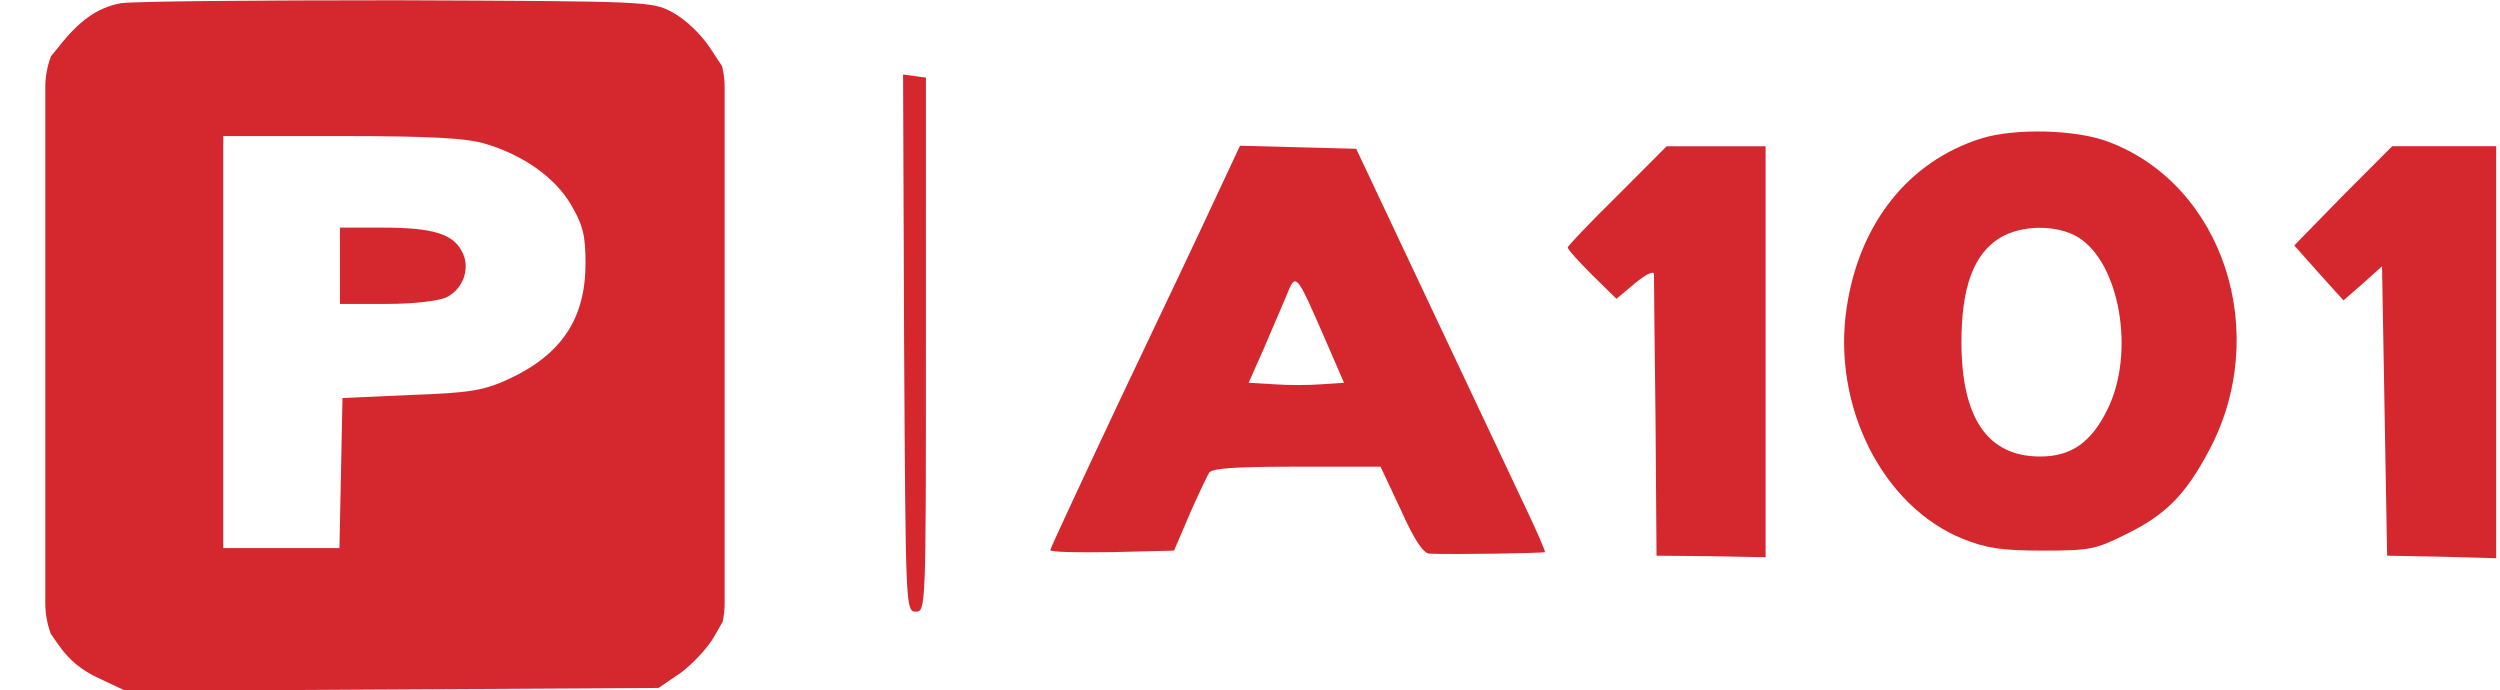<?xml version="1.0" encoding="UTF-8"?> <svg xmlns="http://www.w3.org/2000/svg" width="315" height="87" viewBox="0 0 315 87" fill="none"><path d="M27.271 86.999L49.419 86.873L82.939 86.681C82.959 86.676 82.98 86.672 83.001 86.666L85.794 84.757C87.264 83.668 89.182 81.617 89.949 80.271L91.052 78.348C91.216 77.591 91.305 76.806 91.305 75.999V10.999C91.305 10.081 91.19 9.189 90.978 8.335L89.438 5.993C88.287 4.262 86.305 2.404 84.77 1.571C82.15 0.161 81.83 0.161 49.867 0.033C32.096 0.033 16.497 0.16 15.154 0.417C12.278 0.993 10.04 2.532 7.419 5.865L6.428 7.083C5.964 8.3 5.707 9.62 5.707 10.999V75.999C5.707 77.365 5.957 78.672 6.412 79.878L7.355 81.232C8.698 83.155 10.296 84.501 12.598 85.526L15.602 86.945C15.965 86.981 16.334 86.999 16.707 86.999H27.271ZM28.132 17.144H43.026C54.278 17.144 58.753 17.4 61.118 18.105C65.912 19.515 70.004 22.399 71.985 25.86C73.456 28.359 73.775 29.706 73.775 33.166C73.775 40.152 70.771 44.702 63.931 47.842C60.926 49.188 59.2 49.509 51.784 49.765L43.154 50.15L42.963 59.571L42.77 69.055H28.132V17.144Z" fill="#D5282E"></path><path d="M42.832 33.486V38.293H48.777C52.229 38.293 55.298 37.908 56.257 37.46C58.43 36.37 59.325 33.679 58.175 31.628C57.024 29.449 54.467 28.68 48.202 28.68H42.832V33.486Z" fill="#D5282E"></path><path d="M113.917 43.228C114.109 76.554 114.109 77.066 115.387 77.066C116.666 77.066 116.666 76.618 116.666 43.42V9.774L115.195 9.581L113.789 9.389L113.917 43.228Z" fill="#D5282E"></path><path d="M249.571 17.464C240.494 20.348 234.293 28.103 232.695 38.678C230.777 51.047 237.17 63.8 247.334 67.902C250.211 69.055 252.192 69.376 257.307 69.376C263.252 69.376 264.019 69.248 267.855 67.325C272.841 64.89 275.334 62.39 278.275 56.879C286.265 42.074 280.192 23.296 265.617 17.849C261.526 16.311 253.855 16.119 249.571 17.464ZM261.845 29.898C267.087 33.102 269.069 44.446 265.553 51.559C263.508 55.725 261.014 57.52 257.051 57.52C250.466 57.52 247.142 52.713 247.142 43.1C247.142 36.178 248.676 32.012 252.001 29.962C254.75 28.295 259.224 28.295 261.845 29.898Z" fill="#D5282E"></path><path d="M153.3 24.642C151.702 28.103 146.332 39.447 141.346 49.893C136.423 60.34 132.332 69.12 132.332 69.312C132.332 69.568 135.848 69.632 140.131 69.568L147.93 69.376L149.848 64.89C150.935 62.39 152.085 60.019 152.341 59.57C152.725 58.994 155.665 58.801 163.401 58.801H173.948L176.506 64.249C178.168 67.966 179.318 69.696 180.085 69.76C183.154 69.889 194.533 69.696 194.661 69.568C194.725 69.44 193.702 67.069 192.359 64.249C191.017 61.429 185.647 50.021 180.405 38.934L170.88 18.746L163.528 18.554L156.241 18.362L153.3 24.642ZM166.98 42.779L169.346 48.227L166.533 48.419C164.935 48.547 162.25 48.547 160.524 48.419L157.327 48.227L159.181 44.061C160.14 41.754 161.483 38.742 162.058 37.332C163.273 34.255 163.273 34.255 166.98 42.779Z" fill="#D5282E"></path><path d="M203.8 24.642C200.348 28.039 197.535 30.987 197.535 31.179C197.535 31.436 198.942 32.974 200.604 34.64L203.672 37.652L206.037 35.665C207.444 34.512 208.403 34.063 208.403 34.576C208.403 35.025 208.467 43.164 208.595 52.713L208.722 70.017L215.626 70.081L222.467 70.209V44.317V18.426H216.266H210.001L203.8 24.642Z" fill="#D5282E"></path><path d="M295.215 24.642L289.078 30.923L292.147 34.383L295.279 37.844L297.708 35.729L300.137 33.55L300.457 51.815L300.777 70.016L307.681 70.145L314.521 70.337V44.381V18.425H307.937H301.416L295.215 24.642Z" fill="#D5282E"></path></svg> 